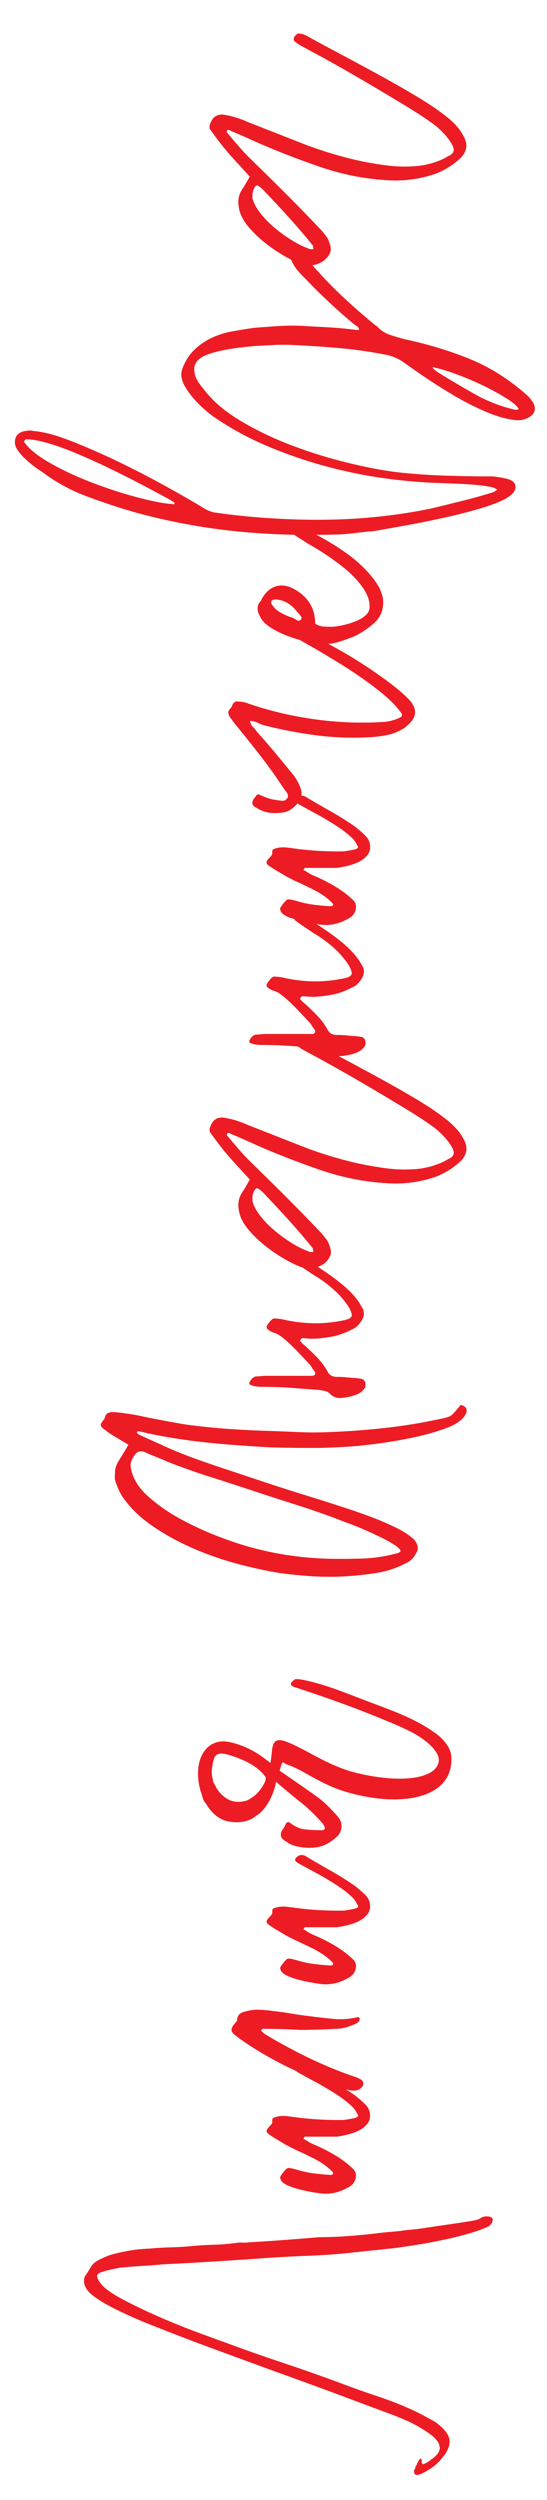 <?xml version="1.0" encoding="UTF-8"?> <!-- Generator: Adobe Illustrator 25.4.1, SVG Export Plug-In . SVG Version: 6.00 Build 0) --> <svg xmlns="http://www.w3.org/2000/svg" xmlns:xlink="http://www.w3.org/1999/xlink" id="Layer_1" x="0px" y="0px" viewBox="0 0 187.28 855.5" style="enable-background:new 0 0 187.28 855.5;" xml:space="preserve"> <style type="text/css"> .st0{fill:#ED1C24;} </style> <g> <path class="st0" d="M163.17,759.64c-0.54,0.12-1.1,0.24-1.7,0.36c-2.98,0.48-5.94,0.93-8.86,1.34c-2.92,0.42-5.94,0.87-9.05,1.34 c-0.84,0.12-1.64,0.21-2.42,0.27c-0.77,0.06-1.64,0.15-2.6,0.27c-1.67,0.24-3.34,0.42-5.01,0.54c-1.67,0.12-3.34,0.3-5.02,0.54 c-3.1,0.36-6.27,0.66-9.49,0.89c-3.22,0.24-6.45,0.36-9.67,0.36c-4.06,0.36-8.12,0.69-12.18,0.98c-4.06,0.3-8.12,0.57-12.18,0.8 c-0.72,0.12-1.4,0.15-2.06,0.09c-0.65-0.06-1.34-0.03-2.06,0.09c-2.51,0.36-5.02,0.57-7.52,0.63c-2.51,0.06-5.02,0.21-7.52,0.45 c-2.51,0.24-4.98,0.39-7.43,0.45c-2.45,0.06-4.92,0.21-7.43,0.44c-3.94,0.12-8.12,0.78-12.54,1.97c-0.96,0.24-2.3,0.78-4.03,1.61 c-1.73,0.84-2.83,1.73-3.31,2.69c-0.6,1.07-1.19,2.03-1.79,2.87c-0.36,0.48-0.54,1.07-0.54,1.79c0,0.6,0.06,1.07,0.18,1.43 c0.48,1.43,1.5,2.72,3.05,3.85c1.55,1.14,2.98,2.06,4.3,2.78c2.39,1.32,4.9,2.57,7.52,3.76c2.63,1.2,5.31,2.33,8.06,3.41 c7.17,2.86,14.33,5.61,21.49,8.24c7.17,2.63,14.33,5.26,21.49,7.88c6.69,2.39,13.31,4.81,19.88,7.25 c6.57,2.45,13.2,4.93,19.88,7.43c0.96,0.36,2.21,0.87,3.76,1.52c1.55,0.66,3.08,1.4,4.57,2.24c1.49,0.84,2.9,1.73,4.21,2.69 c1.32,0.96,2.27,1.91,2.87,2.87c0.36,0.71,0.54,1.37,0.54,1.97c0,1.07-0.74,2.21-2.24,3.4c-1.49,1.19-2.66,1.91-3.49,2.15 c-0.36-0.24-0.51-0.57-0.45-0.99c0.06-0.42-0.03-0.74-0.27-0.98c-0.36,0.12-0.54,0.24-0.54,0.36c-0.47,0.72-0.77,1.32-0.9,1.79 c-0.24,0.24-0.39,0.54-0.45,0.9c-0.06,0.36-0.21,0.66-0.45,0.9v0.36c0,1.07,0.48,1.49,1.44,1.25c0.24-0.12,0.48-0.18,0.71-0.18 c1.55-0.72,2.99-1.55,4.3-2.51c1.32-0.96,2.45-2.09,3.4-3.41c0.6-0.6,1.14-1.4,1.61-2.42c0.48-1.01,0.71-1.94,0.71-2.78 c0-1.19-0.48-2.39-1.43-3.58c-0.47-0.6-0.98-1.13-1.52-1.61c-0.54-0.47-1.1-0.95-1.7-1.43c-1.07-0.59-2.15-1.19-3.22-1.79 c-1.07-0.6-2.21-1.19-3.4-1.79c-4.3-2.03-8.69-3.79-13.17-5.28c-4.48-1.49-8.92-3.07-13.34-4.75c-6.45-2.39-12.9-4.66-19.34-6.8 c-6.45-2.15-12.9-4.42-19.34-6.81c-2.03-0.71-5.22-1.88-9.58-3.49c-4.36-1.61-8.86-3.43-13.52-5.46 c-4.66-2.03-8.98-4.12-12.98-6.27c-4-2.15-6.54-4.18-7.61-6.09c-0.36-0.72-0.54-1.26-0.54-1.61c0-0.47,0.39-0.87,1.16-1.16 c0.78-0.3,1.67-0.57,2.69-0.81c1.01-0.24,1.97-0.45,2.87-0.63c0.89-0.18,1.52-0.27,1.88-0.27c2.27-0.24,4.54-0.41,6.81-0.54 c2.27-0.12,4.6-0.3,6.99-0.54c11.94-0.59,23.64-1.31,35.1-2.15c5.13-0.36,10.24-0.63,15.31-0.81c5.08-0.18,10.18-0.57,15.31-1.16 c2.27-0.24,4.54-0.48,6.81-0.72c2.27-0.24,4.54-0.47,6.81-0.72c1.91-0.24,4.36-0.6,7.34-1.07c2.99-0.47,6.06-1.04,9.22-1.7 c3.16-0.65,6.18-1.4,9.05-2.24c2.86-0.84,5.13-1.67,6.81-2.51c0.24-0.24,0.45-0.45,0.63-0.63c0.18-0.18,0.33-0.38,0.45-0.63 c0.12-0.24,0.18-0.54,0.18-0.9c0-0.6-0.36-0.95-1.07-1.07c-1.07-0.24-2.03-0.11-2.87,0.36 C164.22,759.28,163.71,759.52,163.17,759.64z"></path> <path class="st0" d="M81.23,690.87c0,0.36-0.09,0.66-0.27,0.89c-0.18,0.24-0.38,0.48-0.63,0.72c-0.71,0.84-1.07,1.55-1.07,2.15 c0,0.6,0.48,1.25,1.43,1.97c2.51,1.91,5.31,3.79,8.42,5.64c3.11,1.85,6.3,3.58,9.58,5.19c0.91,0.45,1.83,0.86,2.75,1.28 c0.2,0.19,0.41,0.36,0.65,0.51c0.3,0.18,0.57,0.33,0.81,0.45c2.15,1.2,4.24,2.33,6.27,3.41c0.84,0.48,1.91,1.1,3.22,1.88 c1.32,0.78,2.63,1.61,3.94,2.51c1.31,0.9,2.54,1.85,3.67,2.87c1.14,1.01,1.88,2,2.24,2.95c0.24,0.24,0.36,0.48,0.36,0.72 c0,0.24-0.3,0.48-0.89,0.71c-0.96,0.24-2.27,0.48-3.94,0.72c-5.97,0.12-11.88-0.24-17.73-1.07c-0.83-0.12-1.61-0.21-2.33-0.27 c-0.71-0.06-1.49-0.03-2.33,0.09c-0.6,0.12-1.13,0.27-1.61,0.45c-0.48,0.18-0.66,0.69-0.54,1.52c0,0.24-0.09,0.48-0.27,0.71 c-0.18,0.24-0.39,0.48-0.63,0.72c-0.71,0.72-1.07,1.25-1.07,1.61c0,0.48,0.42,0.96,1.25,1.44c0.84,0.6,1.67,1.14,2.51,1.61 c0.83,0.48,1.73,1.02,2.68,1.61c1.32,0.71,2.69,1.4,4.12,2.06c1.43,0.66,2.87,1.34,4.3,2.06c1.32,0.6,2.63,1.31,3.94,2.15 c1.31,0.84,2.51,1.79,3.58,2.86c0.36,0.36,0.48,0.66,0.36,0.9c-0.12,0.24-0.42,0.36-0.9,0.36c-1.91-0.11-3.82-0.3-5.73-0.54 c-1.91-0.24-3.82-0.65-5.73-1.25c-1.67-0.47-2.72-0.66-3.13-0.54c-0.42,0.12-1.11,0.84-2.06,2.15c-0.36,0.48-0.54,0.84-0.54,1.07 c0,0.24,0.12,0.6,0.36,1.07c0.48,0.72,1.41,1.34,2.78,1.88c1.37,0.54,2.84,0.99,4.39,1.34c1.55,0.36,3.08,0.66,4.56,0.9 c1.5,0.24,2.66,0.36,3.49,0.36c2.51,0,4.96-0.65,7.34-1.97c1.31-0.6,2.21-1.43,2.68-2.51c0.24-0.71,0.36-1.31,0.36-1.79 c0-0.72-0.24-1.37-0.72-1.97c-1.79-1.79-3.88-3.4-6.27-4.84c-2.39-1.43-4.71-2.63-6.98-3.58c-1.19-0.47-2.39-1.13-3.58-1.97 c-0.48,0-0.54-0.18-0.18-0.54c0-0.24,0.12-0.36,0.36-0.36h5.73h5.02c0.96-0.12,2.09-0.33,3.4-0.63c1.31-0.3,2.57-0.71,3.76-1.25 c1.2-0.54,2.21-1.25,3.05-2.15c0.84-0.9,1.25-1.94,1.25-3.13c0-1.55-0.6-2.89-1.79-4.03c-1.19-1.13-2.33-2.12-3.41-2.95 c-1.03-0.72-2.08-1.39-3.12-2.07c0.79,0.29,1.69,0.46,2.77,0.46c1.32,0,2.33-0.54,3.05-1.61c0.12-0.12,0.18-0.36,0.18-0.72 c0-0.6-0.24-1.07-0.72-1.43c-0.24-0.12-0.48-0.24-0.71-0.36c-0.24-0.12-0.47-0.24-0.72-0.36c-5.37-1.79-10.63-3.91-15.76-6.36 c-5.13-2.45-10.09-5.1-14.87-7.97c-0.72-0.36-1.37-0.84-1.97-1.43c-0.12,0-0.18-0.18-0.18-0.54c0.24-0.24,0.42-0.36,0.54-0.36 c2.15,0,4.27,0.03,6.36,0.09c2.09,0.06,4.21,0.15,6.36,0.27c2.03,0,4.06-0.03,6.09-0.09c2.03-0.06,4.06-0.15,6.09-0.27 c1.91,0,3.94-0.47,6.09-1.43c0.84-0.24,1.5-0.65,1.97-1.25c0.12-0.12,0.18-0.41,0.18-0.9c-0.24-0.47-0.54-0.59-0.9-0.36 c-2.75,0.6-5.4,0.78-7.97,0.54c-2.56-0.24-5.22-0.54-7.97-0.9c-2.15-0.24-4.27-0.54-6.36-0.9c-2.09-0.36-4.21-0.65-6.36-0.9 c-1.67-0.24-3.28-0.38-4.84-0.45c-1.55-0.06-3.16,0.15-4.83,0.63C82.25,688.72,81.35,689.55,81.23,690.87z"></path> <path class="st0" d="M101.11,636.06c-0.12,0.36-0.06,0.66,0.18,0.89c0.24,0.24,0.51,0.45,0.81,0.63c0.3,0.18,0.57,0.33,0.81,0.44 c2.15,1.19,4.24,2.33,6.27,3.41c0.84,0.48,1.91,1.1,3.22,1.88c1.32,0.78,2.63,1.61,3.94,2.51c1.31,0.9,2.54,1.85,3.67,2.87 c1.14,1.01,1.88,2,2.24,2.95c0.24,0.24,0.36,0.48,0.36,0.72c0,0.24-0.3,0.48-0.89,0.72c-0.96,0.24-2.27,0.48-3.94,0.72 c-5.97,0.12-11.88-0.24-17.73-1.08c-0.83-0.12-1.61-0.21-2.33-0.27c-0.71-0.06-1.49-0.03-2.33,0.09c-0.6,0.12-1.13,0.27-1.61,0.45 c-0.48,0.18-0.66,0.69-0.54,1.52c0,0.24-0.09,0.48-0.27,0.71c-0.18,0.24-0.39,0.48-0.63,0.72c-0.71,0.72-1.07,1.25-1.07,1.61 c0,0.48,0.42,0.96,1.25,1.43c0.84,0.6,1.67,1.13,2.51,1.61c0.83,0.48,1.73,1.02,2.68,1.61c1.32,0.71,2.69,1.4,4.12,2.06 c1.43,0.66,2.87,1.34,4.3,2.06c1.32,0.6,2.63,1.31,3.94,2.15c1.31,0.84,2.51,1.79,3.58,2.86c0.36,0.36,0.48,0.66,0.36,0.9 c-0.12,0.24-0.42,0.36-0.9,0.36c-1.91-0.12-3.82-0.3-5.73-0.54c-1.91-0.24-3.82-0.65-5.73-1.25c-1.67-0.48-2.72-0.66-3.13-0.54 c-0.42,0.12-1.11,0.84-2.06,2.15c-0.36,0.48-0.54,0.84-0.54,1.07c0,0.24,0.12,0.6,0.36,1.07c0.48,0.72,1.41,1.34,2.78,1.88 c1.37,0.54,2.84,0.99,4.39,1.34c1.55,0.36,3.08,0.66,4.56,0.9c1.5,0.24,2.66,0.36,3.49,0.36c2.51,0,4.96-0.65,7.34-1.97 c1.31-0.6,2.21-1.43,2.68-2.51c0.24-0.71,0.36-1.31,0.36-1.79c0-0.72-0.24-1.37-0.72-1.97c-1.79-1.79-3.88-3.4-6.27-4.84 c-2.39-1.43-4.71-2.62-6.98-3.58c-1.19-0.47-2.39-1.13-3.58-1.97c-0.48,0-0.54-0.18-0.18-0.54c0-0.24,0.12-0.36,0.36-0.36h5.73 h5.02c0.96-0.12,2.09-0.33,3.4-0.63c1.31-0.3,2.57-0.71,3.76-1.25c1.2-0.54,2.21-1.25,3.05-2.15c0.84-0.9,1.25-1.94,1.25-3.13 c0-1.55-0.6-2.89-1.79-4.03c-1.19-1.13-2.33-2.12-3.41-2.95c-2.74-1.91-5.55-3.67-8.42-5.28c-2.87-1.61-5.79-3.31-8.78-5.1 C103.02,634.51,101.95,634.87,101.11,636.06z"></path> <path class="st0" d="M157.44,481.05c-0.18,0.3-0.38,0.57-0.63,0.81c-1.07,1.31-1.85,2.15-2.33,2.51c-0.47,0.36-1.55,0.72-3.22,1.07 c-6.57,1.43-13.1,2.51-19.61,3.22c-6.51,0.72-13.1,1.2-19.79,1.43c-2.98,0.12-5.91,0.12-8.78,0c-2.86-0.12-5.79-0.24-8.78-0.36 c-5.13-0.12-10.33-0.36-15.58-0.72c-5.25-0.36-10.45-0.9-15.58-1.61c-2.75-0.48-5.4-0.95-7.97-1.44c-2.57-0.47-5.22-1.01-7.97-1.61 c-1.31-0.24-2.57-0.45-3.76-0.63c-1.19-0.18-2.45-0.33-3.76-0.45c-0.95-0.12-1.79-0.06-2.51,0.18c-0.71,0.24-1.19,0.96-1.43,2.15 l-0.36,0.36c-0.6,0.84-0.9,1.37-0.9,1.61c0,0.48,0.42,1.02,1.25,1.61c0.36,0.24,0.69,0.48,0.99,0.72c0.3,0.24,0.63,0.48,0.98,0.72 c0.96,0.6,1.94,1.2,2.95,1.79c1.02,0.6,2.12,1.26,3.31,1.97c-0.6,1.08-1.19,2.09-1.79,3.05c-0.6,0.96-1.19,1.91-1.79,2.87 c-0.59,1.19-0.92,2.18-0.98,2.95c-0.06,0.78-0.09,1.76-0.09,2.95c0.6,2.03,1.37,3.88,2.33,5.55c2.63,3.94,6.12,7.4,10.48,10.39 c4.36,2.99,9.01,5.55,13.97,7.7c4.96,2.15,10,3.91,15.13,5.28c5.14,1.37,9.91,2.42,14.33,3.14c3.47,0.48,6.93,0.83,10.39,1.07 c3.47,0.24,6.93,0.3,10.39,0.18s7.28-0.47,11.46-1.07c4.18-0.6,7.82-1.73,10.93-3.4c1.2-0.48,2.21-1.25,3.05-2.33 c0.36-0.6,0.66-1.11,0.9-1.52c0.24-0.42,0.36-0.92,0.36-1.52c0-0.83-0.41-1.79-1.25-2.87c-1.79-1.55-3.73-2.83-5.82-3.85 c-2.09-1.01-4.27-2-6.54-2.95c-3.7-1.43-7.37-2.75-11.02-3.94c-3.64-1.19-7.37-2.39-11.19-3.58c-5.49-1.67-10.93-3.4-16.3-5.19 c-5.37-1.79-10.75-3.58-16.12-5.37c-3.22-1.08-6.45-2.21-9.67-3.4c-3.22-1.19-6.38-2.51-9.49-3.94c-1.31-0.59-2.57-1.16-3.76-1.7 c-1.19-0.54-2.45-1.1-3.76-1.7c-0.48-0.24-0.77-0.41-0.9-0.54c-0.24-0.24-0.36-0.42-0.36-0.54c0.24-0.24,0.42-0.36,0.54-0.36 c1.2,0.24,2.21,0.48,3.05,0.72c2.86,0.6,5.76,1.13,8.69,1.61c2.93,0.48,5.88,0.9,8.87,1.25c4.18,0.48,8.3,0.87,12.36,1.17 c4.06,0.3,8.18,0.57,12.36,0.81c4.66,0.12,9.31,0.18,13.97,0.18c4.66,0,9.31-0.18,13.97-0.54c1.79-0.12,4.57-0.42,8.33-0.9 c3.76-0.48,7.67-1.13,11.73-1.97c4.06-0.83,7.79-1.85,11.19-3.04c3.4-1.19,5.7-2.56,6.9-4.12c0.48-0.71,0.78-1.25,0.9-1.61 c0.24-1.07-0.18-1.85-1.25-2.33C157.95,480.72,157.62,480.75,157.44,481.05z M49.53,496.9c1.31,0.6,2.66,1.16,4.03,1.7 c1.37,0.54,2.72,1.1,4.03,1.7c4.9,1.91,9.79,3.64,14.69,5.19c4.9,1.55,9.85,3.16,14.87,4.83c4.66,1.55,9.25,3.04,13.79,4.48 c4.54,1.43,9.08,2.99,13.61,4.66c1.2,0.48,2.84,1.11,4.92,1.88c2.09,0.78,4.21,1.64,6.36,2.6c2.15,0.96,4.21,1.94,6.18,2.95 c1.97,1.01,3.43,1.94,4.39,2.78c0.48,0.48,0.72,0.84,0.72,1.08c0,0.24-0.3,0.48-0.9,0.72c-0.95,0.24-1.94,0.48-2.95,0.71 c-1.01,0.24-2,0.42-2.95,0.54c-2.27,0.36-4.51,0.57-6.72,0.63c-2.21,0.06-4.33,0.09-6.36,0.09c-10.63,0.12-20.84-1.13-30.63-3.76 c-2.86-0.72-6.54-1.91-11.01-3.58c-4.48-1.67-8.89-3.67-13.26-6c-4.36-2.33-8.21-4.99-11.55-7.97c-3.34-2.99-5.31-6.15-5.91-9.49 c0-0.24-0.03-0.42-0.09-0.54c-0.06-0.11-0.09-0.3-0.09-0.54c0-1.31,0.6-2.69,1.79-4.12C47.32,496.6,48.34,496.42,49.53,496.9z"></path> <path class="st0" d="M101.92,11.53c-0.3,0.12-0.69,0.48-1.17,1.08c-0.12,0.24-0.18,0.48-0.18,0.72c0,0.36,0.12,0.66,0.36,0.9 c0.96,0.72,1.94,1.34,2.96,1.88c1.01,0.54,2.06,1.1,3.13,1.7c2.27,1.19,5.25,2.84,8.95,4.93c3.7,2.09,7.52,4.3,11.46,6.63 c3.94,2.33,7.73,4.6,11.37,6.81c3.64,2.21,6.54,4.09,8.68,5.64c1.44,0.96,2.84,2.15,4.21,3.58c1.37,1.43,2.48,2.93,3.31,4.48 c0.24,0.72,0.36,1.14,0.36,1.25c0,0.83-0.42,1.5-1.25,1.97c-0.48,0.24-0.92,0.48-1.34,0.72c-0.42,0.24-0.87,0.48-1.34,0.71 c-2.98,1.32-6.03,2.09-9.13,2.33c-3.11,0.24-6.21,0.18-9.31-0.18c-4.89-0.6-9.64-1.49-14.24-2.69c-4.6-1.19-9.16-2.63-13.7-4.3 c-3.34-1.31-6.68-2.62-10.03-3.94c-3.34-1.31-6.69-2.62-10.03-3.94c-1.31-0.59-2.63-1.1-3.94-1.52c-1.31-0.42-2.69-0.74-4.12-0.99 c-2.03-0.36-3.52,0.3-4.48,1.97c-0.48,0.96-0.72,1.61-0.72,1.97c0,0.6,0.12,1.01,0.36,1.25c0.24,0.36,0.48,0.69,0.71,0.98 c0.24,0.3,0.48,0.63,0.72,0.99c0.96,1.31,1.94,2.6,2.95,3.85c1.02,1.25,2.06,2.48,3.14,3.67l5.91,6.45 c-0.47,0.84-0.92,1.61-1.34,2.33c-0.41,0.72-0.86,1.43-1.34,2.15c-0.84,1.31-1.25,2.75-1.25,4.3c0,0.6,0.12,1.49,0.36,2.69 c0.48,1.91,1.52,3.82,3.13,5.73c1.61,1.91,3.47,3.7,5.55,5.37c2.09,1.67,4.21,3.13,6.36,4.39c0.93,0.54,1.82,1.02,2.68,1.46 c0.05,0.13,0.1,0.26,0.18,0.42c0.6,1.31,1.32,2.45,2.15,3.4c0.84,0.96,1.73,1.91,2.69,2.86c2.63,2.75,5.31,5.41,8.06,7.97 c2.75,2.57,5.55,5.05,8.42,7.43c0.36,0.24,0.72,0.48,1.07,0.71c0.36,0.24,0.6,0.66,0.72,1.25h-1.07c-2.75-0.36-5.52-0.63-8.33-0.81 c-2.81-0.18-5.58-0.33-8.33-0.45c-3.1-0.24-6.15-0.27-9.13-0.09c-2.99,0.18-5.97,0.39-8.95,0.63c-2.63,0.36-5.22,0.78-7.79,1.25 c-2.57,0.48-4.95,1.25-7.17,2.33c-2.21,1.08-4.18,2.48-5.91,4.21c-1.73,1.73-3.07,3.97-4.03,6.72c0,0.24-0.03,0.45-0.09,0.63 c-0.06,0.18-0.09,0.39-0.09,0.63c0,1.43,0.42,2.87,1.25,4.3c0.84,1.44,1.85,2.84,3.04,4.21c1.2,1.37,2.45,2.63,3.76,3.76 c1.31,1.14,2.51,2.06,3.58,2.78c5.26,3.58,10.93,6.69,17.02,9.32c6.09,2.63,12.39,4.87,18.9,6.72c6.51,1.85,13.07,3.28,19.7,4.3 c6.63,1.01,13.05,1.64,19.25,1.88c2.99,0.12,5.94,0.24,8.87,0.36c2.92,0.12,5.82,0.36,8.69,0.72c0.6,0.12,1.25,0.24,1.97,0.36 c0.71,0.12,1.43,0.42,2.15,0.9c-0.48,0.36-0.96,0.66-1.43,0.9c-3.46,1.07-6.98,2.06-10.57,2.95c-3.58,0.9-7.1,1.76-10.57,2.6 c-5.73,1.2-11.7,2.12-17.91,2.78c-6.21,0.66-12.48,1.02-18.81,1.07c-6.33,0.06-12.63-0.12-18.9-0.54 c-6.27-0.41-12.33-1.04-18.18-1.88c-1.19-0.12-2.51-0.6-3.94-1.43c-3.1-1.91-7.28-4.33-12.54-7.25 c-5.25-2.92-10.72-5.76-16.39-8.51c-5.67-2.75-11.16-5.16-16.48-7.25c-5.31-2.09-9.64-3.25-12.99-3.49c-0.95-0.24-1.91-0.24-2.87,0 c-2.39,0.36-3.58,1.68-3.58,3.94c0,0.36,0.12,0.9,0.36,1.61c0.36,0.71,0.9,1.49,1.61,2.33c0.72,0.84,1.52,1.64,2.42,2.42 c0.9,0.78,1.79,1.5,2.69,2.15c0.9,0.66,1.64,1.17,2.24,1.52c4.54,3.47,9.67,6.27,15.41,8.42c5.73,2.15,11.34,4,16.83,5.55 c10.99,2.99,22.06,5.08,33.22,6.27c6.93,0.74,13.91,1.15,20.91,1.29c0.15,0.15,0.37,0.32,0.68,0.5c0.96,0.6,1.94,1.23,2.95,1.88 c1.02,0.66,2.06,1.28,3.14,1.88c2.86,1.67,5.94,3.76,9.22,6.27c3.28,2.51,5.88,5.19,7.79,8.06c0.6,0.96,1.07,1.91,1.43,2.86 c0.36,0.96,0.54,2.03,0.54,3.22c0,1.19-0.51,2.21-1.52,3.04c-1.01,0.84-2.24,1.52-3.67,2.06c-1.43,0.54-2.89,0.96-4.39,1.26 c-1.49,0.3-2.66,0.45-3.49,0.45c-0.95,0-1.88-0.03-2.78-0.09c-0.9-0.06-1.82-0.39-2.78-0.98c0-5.49-2.62-9.55-7.88-12.18 c-2.03-0.95-3.94-1.13-5.73-0.54c-1.79,0.6-3.28,1.91-4.48,3.94c-0.12,0.24-0.24,0.48-0.36,0.72c-0.12,0.24-0.3,0.48-0.54,0.72 c-0.48,0.6-0.71,1.31-0.71,2.15c0,0.84,0.24,1.67,0.71,2.51c0.6,1.43,1.77,2.72,3.49,3.85c1.73,1.14,3.67,2.12,5.82,2.95 c1.48,0.58,2.95,1.04,4.41,1.45l5.62,3.21c2.03,1.19,4.42,2.63,7.17,4.3c2.75,1.67,5.49,3.46,8.24,5.37 c2.75,1.91,5.35,3.88,7.79,5.91c2.45,2.03,4.39,4.06,5.82,6.09c0.24,0.24,0.36,0.48,0.36,0.71c0,0.48-0.3,0.84-0.89,1.08 c-2.15,0.96-4.24,1.43-6.27,1.43c-1.55,0.12-3.07,0.18-4.57,0.18c-1.49,0-3.02,0-4.57,0c-12.54-0.36-24.6-2.51-36.18-6.45 c-0.6-0.24-1.17-0.42-1.7-0.54c-0.54-0.11-1.1-0.18-1.7-0.18c-0.96-0.24-1.67,0.12-2.15,1.07c-0.12,0.24-0.21,0.45-0.27,0.63 c-0.06,0.18-0.15,0.33-0.27,0.45c-0.6,0.6-0.9,1.14-0.9,1.61c0,0.48,0.24,1.08,0.72,1.79l1.61,2.15c2.86,3.47,5.73,7.05,8.6,10.75 c2.86,3.7,5.55,7.46,8.06,11.29c0.24,0.36,0.54,0.75,0.9,1.16c0.36,0.42,0.54,0.93,0.54,1.52c0,0.24-0.06,0.42-0.18,0.54 c-0.47,0.71-1.07,1.04-1.79,0.98c-0.71-0.06-1.37-0.15-1.97-0.27c-1.07-0.11-2.12-0.36-3.14-0.71c-1.01-0.36-2-0.77-2.95-1.25 c-0.47,0.12-0.77,0.3-0.9,0.54c-0.12,0.24-0.3,0.48-0.54,0.72c-0.48,0.6-0.72,1.19-0.72,1.79c0,0.6,0.48,1.14,1.43,1.61 c1.32,0.83,2.69,1.37,4.12,1.61c1.43,0.24,2.93,0.24,4.48,0c1.67-0.12,3.17-0.84,4.48-2.15c0.37-0.31,0.69-0.63,0.97-0.96 c0.07,0.05,0.12,0.11,0.19,0.15c0.3,0.18,0.57,0.33,0.81,0.45c2.15,1.2,4.24,2.33,6.27,3.41c0.84,0.48,1.91,1.1,3.22,1.88 c1.32,0.78,2.63,1.61,3.94,2.51c1.31,0.9,2.54,1.85,3.67,2.87c1.14,1.01,1.88,2,2.24,2.95c0.24,0.24,0.36,0.48,0.36,0.72 c0,0.24-0.3,0.48-0.89,0.71c-0.96,0.24-2.27,0.48-3.94,0.72c-5.97,0.12-11.88-0.24-17.73-1.08c-0.83-0.12-1.61-0.21-2.33-0.27 c-0.71-0.06-1.49-0.03-2.33,0.09c-0.6,0.12-1.13,0.27-1.61,0.45c-0.48,0.18-0.66,0.69-0.54,1.52c0,0.24-0.09,0.48-0.27,0.71 c-0.18,0.24-0.39,0.48-0.63,0.72c-0.71,0.72-1.07,1.25-1.07,1.61c0,0.48,0.42,0.96,1.25,1.43c0.84,0.6,1.67,1.14,2.51,1.61 c0.83,0.48,1.73,1.02,2.68,1.61c1.32,0.72,2.69,1.41,4.12,2.06c1.43,0.66,2.87,1.34,4.3,2.06c1.32,0.6,2.63,1.31,3.94,2.15 c1.31,0.84,2.51,1.79,3.58,2.86c0.36,0.36,0.48,0.66,0.36,0.9c-0.12,0.24-0.42,0.36-0.9,0.36c-1.91-0.11-3.82-0.3-5.73-0.54 c-1.91-0.24-3.82-0.65-5.73-1.25c-1.67-0.47-2.72-0.66-3.13-0.54c-0.42,0.12-1.11,0.84-2.06,2.15c-0.36,0.48-0.54,0.84-0.54,1.07 c0,0.24,0.12,0.6,0.36,1.07c0.48,0.72,1.41,1.34,2.78,1.88c0.57,0.22,1.23,0.37,1.83,0.56c-0.02,0.23,0.08,0.44,0.41,0.6 c0.96,0.72,1.97,1.43,3.05,2.15c1.07,0.72,2.15,1.43,3.22,2.15c2.27,1.32,4.48,2.93,6.63,4.84c2.15,1.91,3.94,4,5.37,6.27 c0.6,1.19,0.89,2.03,0.89,2.51c0,0.84-0.95,1.43-2.86,1.79c-6.81,1.43-13.79,1.32-20.96-0.36c-1.55-0.24-2.53-0.33-2.95-0.27 c-0.42,0.06-1.1,0.75-2.06,2.06c-0.24,0.48-0.36,0.78-0.36,0.9c0,0.24,0.18,0.54,0.54,0.89c0.72,0.48,1.25,0.78,1.61,0.9 c0.96,0.24,1.79,0.63,2.51,1.17c0.71,0.54,1.43,1.1,2.15,1.7c1.43,1.31,2.81,2.66,4.12,4.03c1.31,1.37,2.63,2.78,3.94,4.21 c0.24,0.24,0.45,0.54,0.63,0.89c0.18,0.36,0.39,0.66,0.63,0.9c0.12,0.24,0.24,0.42,0.36,0.54c0.12,0.12,0.18,0.3,0.18,0.54 c0,0.24-0.06,0.42-0.18,0.54c-0.12,0.24-0.48,0.36-1.07,0.36h-8.24h-7.7c-0.47,0-0.92,0.03-1.34,0.09 c-0.41,0.06-0.86,0.09-1.34,0.09c-0.6,0-1.1,0.18-1.52,0.54c-0.42,0.36-0.74,0.78-0.99,1.25c-0.12,0.12-0.18,0.3-0.18,0.54 c0,0.36,0.24,0.6,0.72,0.72c0.6,0.24,1.28,0.39,2.06,0.45c0.78,0.06,1.52,0.09,2.24,0.09c3.22,0,6.42,0.12,9.58,0.36 c0.69,0.05,1.39,0.1,2.08,0.16c0.62,0.41,1.23,0.85,1.87,1.19c1.01,0.54,2.06,1.1,3.13,1.7c2.27,1.2,5.25,2.84,8.95,4.93 c3.7,2.09,7.52,4.3,11.46,6.63c3.94,2.33,7.73,4.6,11.37,6.81c3.64,2.21,6.54,4.09,8.68,5.64c1.44,0.96,2.84,2.15,4.21,3.58 c1.37,1.43,2.48,2.93,3.31,4.48c0.24,0.72,0.36,1.14,0.36,1.25c0,0.84-0.42,1.5-1.25,1.97c-0.48,0.24-0.92,0.48-1.34,0.72 c-0.42,0.24-0.87,0.48-1.34,0.71c-2.98,1.32-6.03,2.09-9.13,2.33c-3.11,0.24-6.21,0.18-9.31-0.18c-4.89-0.6-9.64-1.49-14.24-2.68 c-4.6-1.19-9.16-2.62-13.7-4.3c-3.34-1.31-6.68-2.63-10.03-3.94c-3.34-1.31-6.69-2.63-10.03-3.94c-1.31-0.59-2.63-1.1-3.94-1.52 c-1.31-0.42-2.69-0.75-4.12-0.99c-2.03-0.36-3.52,0.3-4.48,1.97c-0.48,0.96-0.72,1.61-0.72,1.97c0,0.6,0.12,1.01,0.36,1.25 c0.24,0.36,0.48,0.69,0.71,0.98c0.24,0.3,0.48,0.63,0.72,0.99c0.96,1.31,1.94,2.6,2.95,3.85c1.02,1.25,2.06,2.48,3.14,3.67 l5.91,6.45c-0.47,0.83-0.92,1.61-1.34,2.33c-0.41,0.72-0.86,1.43-1.34,2.15c-0.84,1.31-1.25,2.75-1.25,4.3 c0,0.6,0.12,1.49,0.36,2.68c0.48,1.91,1.52,3.82,3.13,5.73c1.61,1.91,3.47,3.7,5.55,5.37c2.09,1.67,4.21,3.13,6.36,4.39 c2.15,1.25,4.12,2.24,5.91,2.95c0.21,0.07,0.41,0.08,0.61,0.14c0.28,0.19,0.53,0.39,0.82,0.58c1.07,0.72,2.15,1.44,3.22,2.15 c2.27,1.32,4.48,2.93,6.63,4.84c2.15,1.91,3.94,4,5.37,6.27c0.6,1.19,0.89,2.03,0.89,2.51c0,0.84-0.95,1.43-2.86,1.79 c-6.81,1.43-13.79,1.32-20.96-0.36c-1.55-0.24-2.53-0.33-2.95-0.27c-0.42,0.06-1.1,0.75-2.06,2.06c-0.24,0.48-0.36,0.78-0.36,0.9 c0,0.24,0.18,0.54,0.54,0.89c0.72,0.48,1.25,0.78,1.61,0.9c0.96,0.24,1.79,0.63,2.51,1.16c0.71,0.54,1.43,1.11,2.15,1.7 c1.43,1.31,2.81,2.66,4.12,4.03c1.31,1.37,2.63,2.78,3.94,4.21c0.24,0.24,0.45,0.54,0.63,0.89c0.18,0.36,0.39,0.66,0.63,0.9 c0.12,0.24,0.24,0.42,0.36,0.54c0.12,0.12,0.18,0.3,0.18,0.54c0,0.24-0.06,0.42-0.18,0.54c-0.12,0.24-0.48,0.36-1.07,0.36h-8.24 h-7.7c-0.47,0-0.92,0.03-1.34,0.09c-0.41,0.06-0.86,0.09-1.34,0.09c-0.6,0-1.1,0.18-1.52,0.54c-0.42,0.36-0.74,0.78-0.99,1.25 c-0.12,0.12-0.18,0.3-0.18,0.54c0,0.36,0.24,0.6,0.72,0.72c0.6,0.24,1.28,0.39,2.06,0.45c0.78,0.06,1.52,0.09,2.24,0.09 c3.22,0,6.42,0.12,9.58,0.36c3.17,0.24,6.36,0.48,9.58,0.72c0.6,0.12,1.2,0.24,1.79,0.36c0.6,0.12,1.2,0.48,1.79,1.07 c1.07,1.07,2.45,1.49,4.12,1.25c1.31-0.12,2.72-0.42,4.21-0.9c1.5-0.47,2.66-1.31,3.49-2.51c0.12-0.24,0.18-0.6,0.18-1.08 c0-1.19-0.54-1.88-1.61-2.06c-1.07-0.18-2.03-0.27-2.86-0.27c-0.96-0.12-1.85-0.21-2.69-0.27c-0.83-0.06-1.73-0.09-2.68-0.09 c-1.55,0-2.62-0.65-3.22-1.97c-0.96-1.67-2.06-3.16-3.31-4.48c-1.25-1.31-2.53-2.56-3.85-3.76c-0.24-0.24-0.51-0.48-0.81-0.72 c-0.3-0.24-0.57-0.48-0.81-0.71c-0.12-0.24-0.27-0.42-0.45-0.54c-0.18-0.12-0.15-0.3,0.09-0.54c0.12-0.36,0.48-0.54,1.07-0.54 c1.79,0.24,3.58,0.27,5.37,0.09c1.79-0.18,3.58-0.45,5.37-0.81c2.15-0.59,4.12-1.37,5.91-2.33c0.96-0.36,1.85-1.1,2.69-2.24 c0.84-1.14,1.25-2.18,1.25-3.14c0-0.83-0.24-1.55-0.71-2.15c-0.72-1.43-1.7-2.83-2.96-4.21c-1.25-1.37-2.65-2.69-4.21-3.94 c-1.55-1.25-3.1-2.42-4.66-3.49c-1.15-0.79-2.21-1.5-3.23-2.17c0.79-0.29,1.56-0.68,2.33-1.24c1.43-1.31,2.15-2.57,2.15-3.76 c0-0.72-0.18-1.49-0.54-2.33c-0.24-0.84-0.6-1.55-1.07-2.15c-0.48-0.6-0.95-1.19-1.43-1.79c-4.06-4.3-8.15-8.51-12.27-12.63 c-4.12-4.12-8.27-8.21-12.45-12.27c-1.31-1.31-2.57-2.65-3.76-4.03c-1.19-1.37-2.39-2.78-3.58-4.21c-0.36-0.36-0.54-0.65-0.54-0.9 l0.18-0.36c0.24-0.24,0.66-0.18,1.25,0.18c3.11,1.32,6.09,2.63,8.96,3.94c6.81,2.99,13.94,5.76,21.4,8.33 c7.46,2.57,14.95,4.09,22.48,4.57c5.85,0.48,11.58-0.24,17.2-2.15c3.35-1.31,6.27-3.16,8.78-5.55c1.2-1.31,1.79-2.69,1.79-4.12 c0-0.95-0.3-2-0.9-3.13c-0.6-1.14-1.19-2.06-1.79-2.78c-1.19-1.43-2.51-2.71-3.94-3.85c-1.44-1.13-2.92-2.24-4.48-3.31 c-2.26-1.55-5.25-3.4-8.95-5.55c-3.7-2.15-7.58-4.33-11.64-6.54c-4.06-2.21-8-4.33-11.82-6.36c-0.1-0.05-0.18-0.1-0.28-0.15 c0.43,0.04,0.88,0.04,1.36-0.03c1.31-0.12,2.72-0.42,4.21-0.9c1.5-0.47,2.66-1.31,3.49-2.51c0.12-0.24,0.18-0.6,0.18-1.08 c0-1.19-0.54-1.88-1.61-2.06c-1.07-0.18-2.03-0.27-2.86-0.27c-0.96-0.12-1.85-0.21-2.69-0.27c-0.83-0.06-1.73-0.09-2.68-0.09 c-1.55,0-2.62-0.65-3.22-1.97c-0.96-1.67-2.06-3.16-3.31-4.48c-1.25-1.31-2.53-2.56-3.85-3.76c-0.24-0.24-0.51-0.47-0.81-0.72 c-0.3-0.24-0.57-0.47-0.81-0.71c-0.12-0.24-0.27-0.42-0.45-0.54c-0.18-0.12-0.15-0.3,0.09-0.54c0.12-0.36,0.48-0.54,1.07-0.54 c1.79,0.24,3.58,0.27,5.37,0.09c1.79-0.18,3.58-0.45,5.37-0.81c2.15-0.59,4.12-1.37,5.91-2.33c0.96-0.36,1.85-1.1,2.69-2.24 c0.84-1.14,1.25-2.18,1.25-3.14c0-0.83-0.24-1.55-0.71-2.15c-0.72-1.43-1.7-2.83-2.96-4.21c-1.25-1.37-2.65-2.69-4.21-3.94 c-1.55-1.25-3.1-2.42-4.66-3.49c-1.31-0.91-2.53-1.72-3.67-2.46c1.31,0.2,2.38,0.31,3.13,0.31c2.51,0,4.96-0.65,7.34-1.97 c1.31-0.6,2.21-1.43,2.68-2.51c0.24-0.71,0.36-1.31,0.36-1.79c0-0.72-0.24-1.37-0.72-1.97c-1.79-1.79-3.88-3.4-6.27-4.84 c-2.39-1.43-4.71-2.62-6.98-3.58c-1.19-0.48-2.39-1.13-3.58-1.97c-0.48,0-0.54-0.18-0.18-0.54c0-0.24,0.12-0.36,0.36-0.36h5.73 h5.02c0.96-0.12,2.09-0.33,3.4-0.63c1.31-0.3,2.57-0.71,3.76-1.25c1.2-0.54,2.21-1.25,3.05-2.15c0.84-0.9,1.25-1.94,1.25-3.13 c0-1.55-0.6-2.89-1.79-4.03c-1.19-1.13-2.33-2.12-3.41-2.95c-2.74-1.91-5.55-3.67-8.42-5.28c-2.87-1.61-5.79-3.31-8.78-5.1 c-0.42-0.15-0.8-0.19-1.17-0.17c0.04-0.24,0.09-0.48,0.09-0.72c0-0.95-0.33-2.09-0.99-3.4c-0.65-1.31-1.28-2.33-1.88-3.05 c-2.03-2.51-4.09-5.01-6.18-7.52c-2.09-2.51-4.21-4.95-6.36-7.34c-0.36-0.6-0.78-1.1-1.25-1.52c-0.47-0.42-0.77-0.99-0.9-1.7 c-0.11-0.12-0.18-0.24-0.18-0.36c0.96,0,1.79,0.18,2.51,0.54c0.71,0.36,1.43,0.66,2.15,0.9c6.09,1.55,12.15,2.72,18.18,3.49 c6.03,0.78,12.21,0.99,18.54,0.63c1.91-0.11,3.76-0.36,5.55-0.71c1.79-0.36,3.52-1.01,5.19-1.97c0.48-0.24,0.9-0.51,1.26-0.8 c0.36-0.3,0.71-0.63,1.07-0.99c1.43-1.31,2.15-2.68,2.15-4.12c0-1.07-0.48-2.27-1.44-3.58c-1.67-1.91-4.27-4.18-7.79-6.81 c-3.52-2.62-7.25-5.16-11.19-7.61c-3.17-1.97-6.25-3.72-9.27-5.34c1.09-0.09,2.16-0.26,3.18-0.57c1.79-0.54,3.58-1.17,5.37-1.88 c2.39-1.07,4.69-2.57,6.9-4.48c2.21-1.91,3.31-4.3,3.31-7.17c0-0.95-0.11-1.82-0.36-2.6c-0.24-0.78-0.54-1.58-0.9-2.42 c-1.19-2.15-2.78-4.23-4.75-6.27c-1.97-2.03-4.12-3.88-6.45-5.55c-2.33-1.67-4.74-3.22-7.25-4.66c-1.09-0.62-2.13-1.18-3.15-1.71 c1.77-0.02,3.53-0.02,5.3-0.08c2.15,0,4.27-0.12,6.36-0.36c2.09-0.24,4.21-0.47,6.36-0.72c0.48,0,0.96-0.03,1.43-0.09 c0.48-0.06,1.02-0.15,1.61-0.27c2.75-0.47,6.24-1.1,10.48-1.88c4.24-0.77,8.51-1.64,12.81-2.6c4.3-0.96,8.33-2,12.09-3.14 c3.76-1.13,6.6-2.24,8.51-3.31c0.36-0.24,0.72-0.47,1.07-0.72c0.36-0.24,0.66-0.47,0.9-0.72c0.84-0.83,1.25-1.67,1.25-2.51 c0-1.31-0.9-2.21-2.69-2.69c-0.84-0.24-1.64-0.42-2.42-0.54c-0.78-0.12-1.58-0.24-2.42-0.36c-5.37,0-10.86-0.09-16.48-0.27 c-5.61-0.18-11.1-0.57-16.48-1.17c-4.9-0.59-10.54-1.67-16.93-3.22c-6.39-1.55-12.75-3.52-19.08-5.91 c-6.33-2.39-12.24-5.22-17.73-8.51c-5.49-3.29-9.73-6.96-12.72-11.02c-0.83-0.95-1.55-1.97-2.15-3.05 c-0.59-1.07-0.89-2.27-0.89-3.58c0-1.67,0.89-3.05,2.68-4.12c1.07-0.6,2.36-1.1,3.85-1.52c1.5-0.42,3.08-0.78,4.75-1.07 c1.67-0.3,3.31-0.54,4.93-0.72c1.61-0.18,3.02-0.33,4.21-0.45c2.27-0.12,4.51-0.24,6.71-0.36c2.21-0.12,4.45-0.12,6.72,0 c5.37,0.24,10.72,0.6,16.03,1.07c5.32,0.48,10.66,1.25,16.03,2.33c2.27,0.48,4.36,1.44,6.27,2.87c2.15,1.55,4.78,3.38,7.88,5.46 c3.11,2.09,6.36,4.12,9.76,6.09c3.4,1.97,6.81,3.67,10.21,5.1c3.4,1.44,6.48,2.33,9.22,2.69c1.91,0.36,3.7,0.06,5.37-0.9 c1.31-0.72,1.97-1.67,1.97-2.87c0-0.95-0.24-1.73-0.71-2.33c-0.6-0.95-1.32-1.79-2.15-2.51c-6.09-5.37-12.6-9.46-19.52-12.27 c-6.92-2.8-14.33-5.04-22.21-6.72c-1.79-0.47-3.49-0.98-5.1-1.52c-1.61-0.54-3.07-1.52-4.39-2.96c-0.11-0.12-0.24-0.18-0.36-0.18 c-3.82-3.1-7.52-6.33-11.1-9.67c-3.58-3.34-7.04-6.92-10.39-10.75c-0.08-0.08-0.14-0.18-0.22-0.26c0.04-0.01,0.09,0,0.13,0 c1.37-0.18,2.72-0.74,4.03-1.7c1.43-1.31,2.15-2.57,2.15-3.76c0-0.72-0.18-1.49-0.54-2.33c-0.24-0.83-0.6-1.55-1.07-2.15 c-0.48-0.6-0.95-1.19-1.43-1.79c-4.06-4.3-8.15-8.51-12.27-12.63c-4.12-4.12-8.27-8.21-12.45-12.27c-1.31-1.31-2.57-2.65-3.76-4.03 c-1.19-1.37-2.39-2.78-3.58-4.21c-0.36-0.36-0.54-0.65-0.54-0.9l0.18-0.36c0.24-0.24,0.66-0.18,1.25,0.18 c3.11,1.32,6.09,2.63,8.96,3.94c6.81,2.99,13.94,5.76,21.4,8.33c7.46,2.57,14.95,4.09,22.48,4.57c5.85,0.48,11.58-0.24,17.2-2.15 c3.35-1.31,6.27-3.16,8.78-5.55c1.2-1.31,1.79-2.69,1.79-4.12c0-0.95-0.3-2-0.9-3.13c-0.6-1.13-1.19-2.06-1.79-2.78 c-1.19-1.43-2.51-2.71-3.94-3.85c-1.44-1.13-2.92-2.24-4.48-3.31c-2.26-1.55-5.25-3.4-8.95-5.55c-3.7-2.15-7.58-4.33-11.64-6.54 c-4.06-2.21-8-4.33-11.82-6.36c-3.82-2.03-6.93-3.7-9.31-5.01c-0.6-0.36-1.14-0.65-1.61-0.9c-0.47-0.24-1.01-0.47-1.61-0.71 C102.78,11.47,102.22,11.41,101.92,11.53z M47.83,170.4c-5.07-1.31-10.24-2.96-15.49-4.93c-5.25-1.97-10.09-4.18-14.51-6.63 c-4.42-2.45-7.52-4.86-9.31-7.25c-0.36-0.36-0.36-0.65,0-0.9c0-0.24,0.18-0.36,0.54-0.36c1.43,0,3.13,0.24,5.1,0.72 c1.97,0.48,3.97,1.08,6,1.79c2.03,0.72,3.97,1.46,5.82,2.24c1.85,0.78,3.43,1.46,4.75,2.06c4.78,2.15,9.49,4.42,14.15,6.81 c4.66,2.39,9.25,4.83,13.79,7.34c0.24,0.24,0.48,0.39,0.72,0.45c0.24,0.06,0.36,0.33,0.36,0.81 C56.87,172.43,52.9,171.71,47.83,170.4z M101.65,212.22c-0.48-0.3-0.95-0.57-1.43-0.81c-0.95-0.24-2.18-0.74-3.67-1.52 c-1.49-0.77-2.54-1.64-3.14-2.6c-0.48-0.48-0.65-0.95-0.54-1.43c0.12-0.48,0.66-0.72,1.61-0.72c2.15,0.12,4.12,1.02,5.91,2.69 c0.24,0.24,0.78,0.84,1.61,1.79c0.84,0.96,1.26,1.55,1.26,1.79c0,0.24-0.12,0.48-0.36,0.71 C102.55,212.49,102.13,212.52,101.65,212.22z M88.75,406.99c0.96,0.72,1.61,1.31,1.97,1.79c2.87,2.99,5.64,5.97,8.33,8.96 c2.69,2.99,5.35,6.09,7.97,9.31c0.12,0.12,0.18,0.42,0.18,0.9c0,0.12,0.06,0.24,0.18,0.36c-0.6,0.24-1.25,0.18-1.97-0.18 c-1.67-0.6-3.52-1.52-5.55-2.78c-2.03-1.25-4-2.69-5.91-4.3c-1.91-1.61-3.55-3.31-4.93-5.1c-1.37-1.79-2.24-3.46-2.6-5.02v-0.89 c0-0.96,0.24-1.85,0.72-2.69C87.62,406.52,88.16,406.4,88.75,406.99z M156.46,128.13c3.22,1.19,6.3,2.51,9.22,3.94 c2.92,1.43,5.52,2.87,7.79,4.3c2.27,1.43,3.64,2.63,4.12,3.58c-0.36,0.24-0.71,0.33-1.07,0.27c-0.36-0.06-0.78-0.15-1.25-0.27 c-4.42-1.07-8.84-2.86-13.25-5.37c-4.42-2.51-8.54-4.95-12.36-7.34c-0.24-0.24-0.51-0.45-0.81-0.63c-0.3-0.18-0.57-0.51-0.8-0.99 C150.43,126.1,153.23,126.94,156.46,128.13z M88.75,63.83c0.96,0.71,1.61,1.31,1.97,1.79c2.87,2.99,5.64,5.97,8.33,8.96 c2.69,2.99,5.35,6.09,7.97,9.31c0.12,0.12,0.18,0.42,0.18,0.9c0,0.12,0.06,0.24,0.18,0.36c-0.6,0.24-1.25,0.18-1.97-0.18 c-1.67-0.6-3.52-1.52-5.55-2.78c-2.03-1.25-4-2.68-5.91-4.3c-1.91-1.61-3.55-3.31-4.93-5.1c-1.37-1.79-2.24-3.46-2.6-5.02v-0.89 c0-0.96,0.24-1.85,0.72-2.69C87.62,63.36,88.16,63.23,88.75,63.83z"></path> <path class="st0" d="M99.56,576.18c0,0.48,0.36,0.83,1.07,1.07c5.49,1.79,10.96,3.67,16.39,5.64c5.43,1.97,10.84,4.09,16.21,6.36 c2.39,0.96,4.72,2,6.98,3.13c2.27,1.13,4.47,2.48,6.45,4.21c3.16,2.77,3.58,4.84,3.58,5.55c0,6.34-12.24,8.51-28.48,4.48 c-9.78-2.43-17.98-8.67-24.13-10.76c-5.26-1.78-4.14,2.98-5.03,7.36c-0.03,0.17-0.73-0.62-1.46-1.02c-2.64-2.13-7-4.91-12.68-6.09 c-5.64-1.17-9.88,2.6-10.56,8.88c-0.31,2.84,0.09,5.99,1.1,8.88c0.02,0.07,0.05,0.13,0.07,0.2c0.34,1.2,0.63,2.36,1.4,3.06 c0.07,0.12,0.14,0.24,0.21,0.35c1.78,2.95,4.31,5.19,7.46,5.8c2.62,0.51,4.84,0.32,6.73-0.33c0.08-0.03,0.16-0.06,0.25-0.09 c1.33-0.37,2.48-1.53,3.58-2.14c0.06-0.05,0.12-0.1,0.18-0.16c4.37-3.93,5.66-10.36,5.61-10.83c0,0,5.35,4.58,8.1,6.73 c2.75,2.15,5.32,4.6,7.7,7.34c0.24,0.24,0.48,0.6,0.72,1.07c0.12,0.12,0.18,0.3,0.18,0.54c0,0.6-0.3,0.9-0.9,0.9 c-1.91,0-3.79-0.09-5.64-0.27c-1.85-0.18-3.61-0.92-5.29-2.24c-0.71-0.48-1.25-0.3-1.61,0.54c-0.12,0.36-0.42,0.9-0.9,1.61 c-0.48,0.6-0.72,1.19-0.72,1.79c0,0.72,0.3,1.32,0.9,1.79c0.24,0.24,0.54,0.45,0.9,0.63c0.36,0.18,0.66,0.39,0.9,0.63 c2.03,1.08,4.6,1.58,7.7,1.52c3.11-0.06,5.85-1.17,8.24-3.31c1.43-1.08,2.15-2.45,2.15-4.12c0-1.19-0.42-2.27-1.26-3.22 c-1.31-1.55-2.92-3.22-4.83-5.02c-1.31-1.07-2.65-2.09-4.03-3.04c-1.37-0.95-9.37-6.58-11.05-7.65c0.42-1.26,0.59-3.29,1.47-2.73 c0.26,0.16,0.63,0.42,1.05,0.63c4.78,1.32,11.33,6.76,20.43,9.4c19.43,5.63,36.73,1.85,35.82-12.18c-0.22-3.35-3.08-6.3-5.55-8.06 c-4.42-3.15-9.19-5.43-13.97-7.34c-2.75-1.07-5.55-2.15-8.42-3.22c-2.86-1.07-5.67-2.15-8.42-3.22c-0.96-0.36-2.18-0.81-3.67-1.34 c-1.49-0.54-3.05-1.04-4.66-1.52c-1.61-0.47-3.19-0.9-4.74-1.25c-1.55-0.36-2.81-0.54-3.76-0.54c-0.24,0-0.6,0.21-1.07,0.63 C99.8,575.61,99.56,575.94,99.56,576.18z M90.99,608.18c-0.01,0.34-0.04,0.67-0.08,1.01c-0.36,1.19-1.64,3.49-3.67,5.22 c-0.11,0.09-0.22,0.18-0.33,0.27c-1.02,0.6-1.89,1.47-3.07,1.61c-0.07,0.02-0.15,0.04-0.22,0.06c-1.1,0.29-2.3,0.35-3.6,0.09 c-2.07-0.41-4.14-1.96-5.58-4.08c-0.08-0.11-0.15-0.22-0.22-0.34c-0.45-1.06-1.32-1.93-1.34-3c-0.04-0.14-0.07-0.27-0.1-0.41 c-0.29-1.22-0.37-2.5-0.16-3.79c0.69-4.35,1.1-5.94,7.22-3.83C85.67,603,88.92,605.31,90.99,608.18z"></path> </g> </svg> 